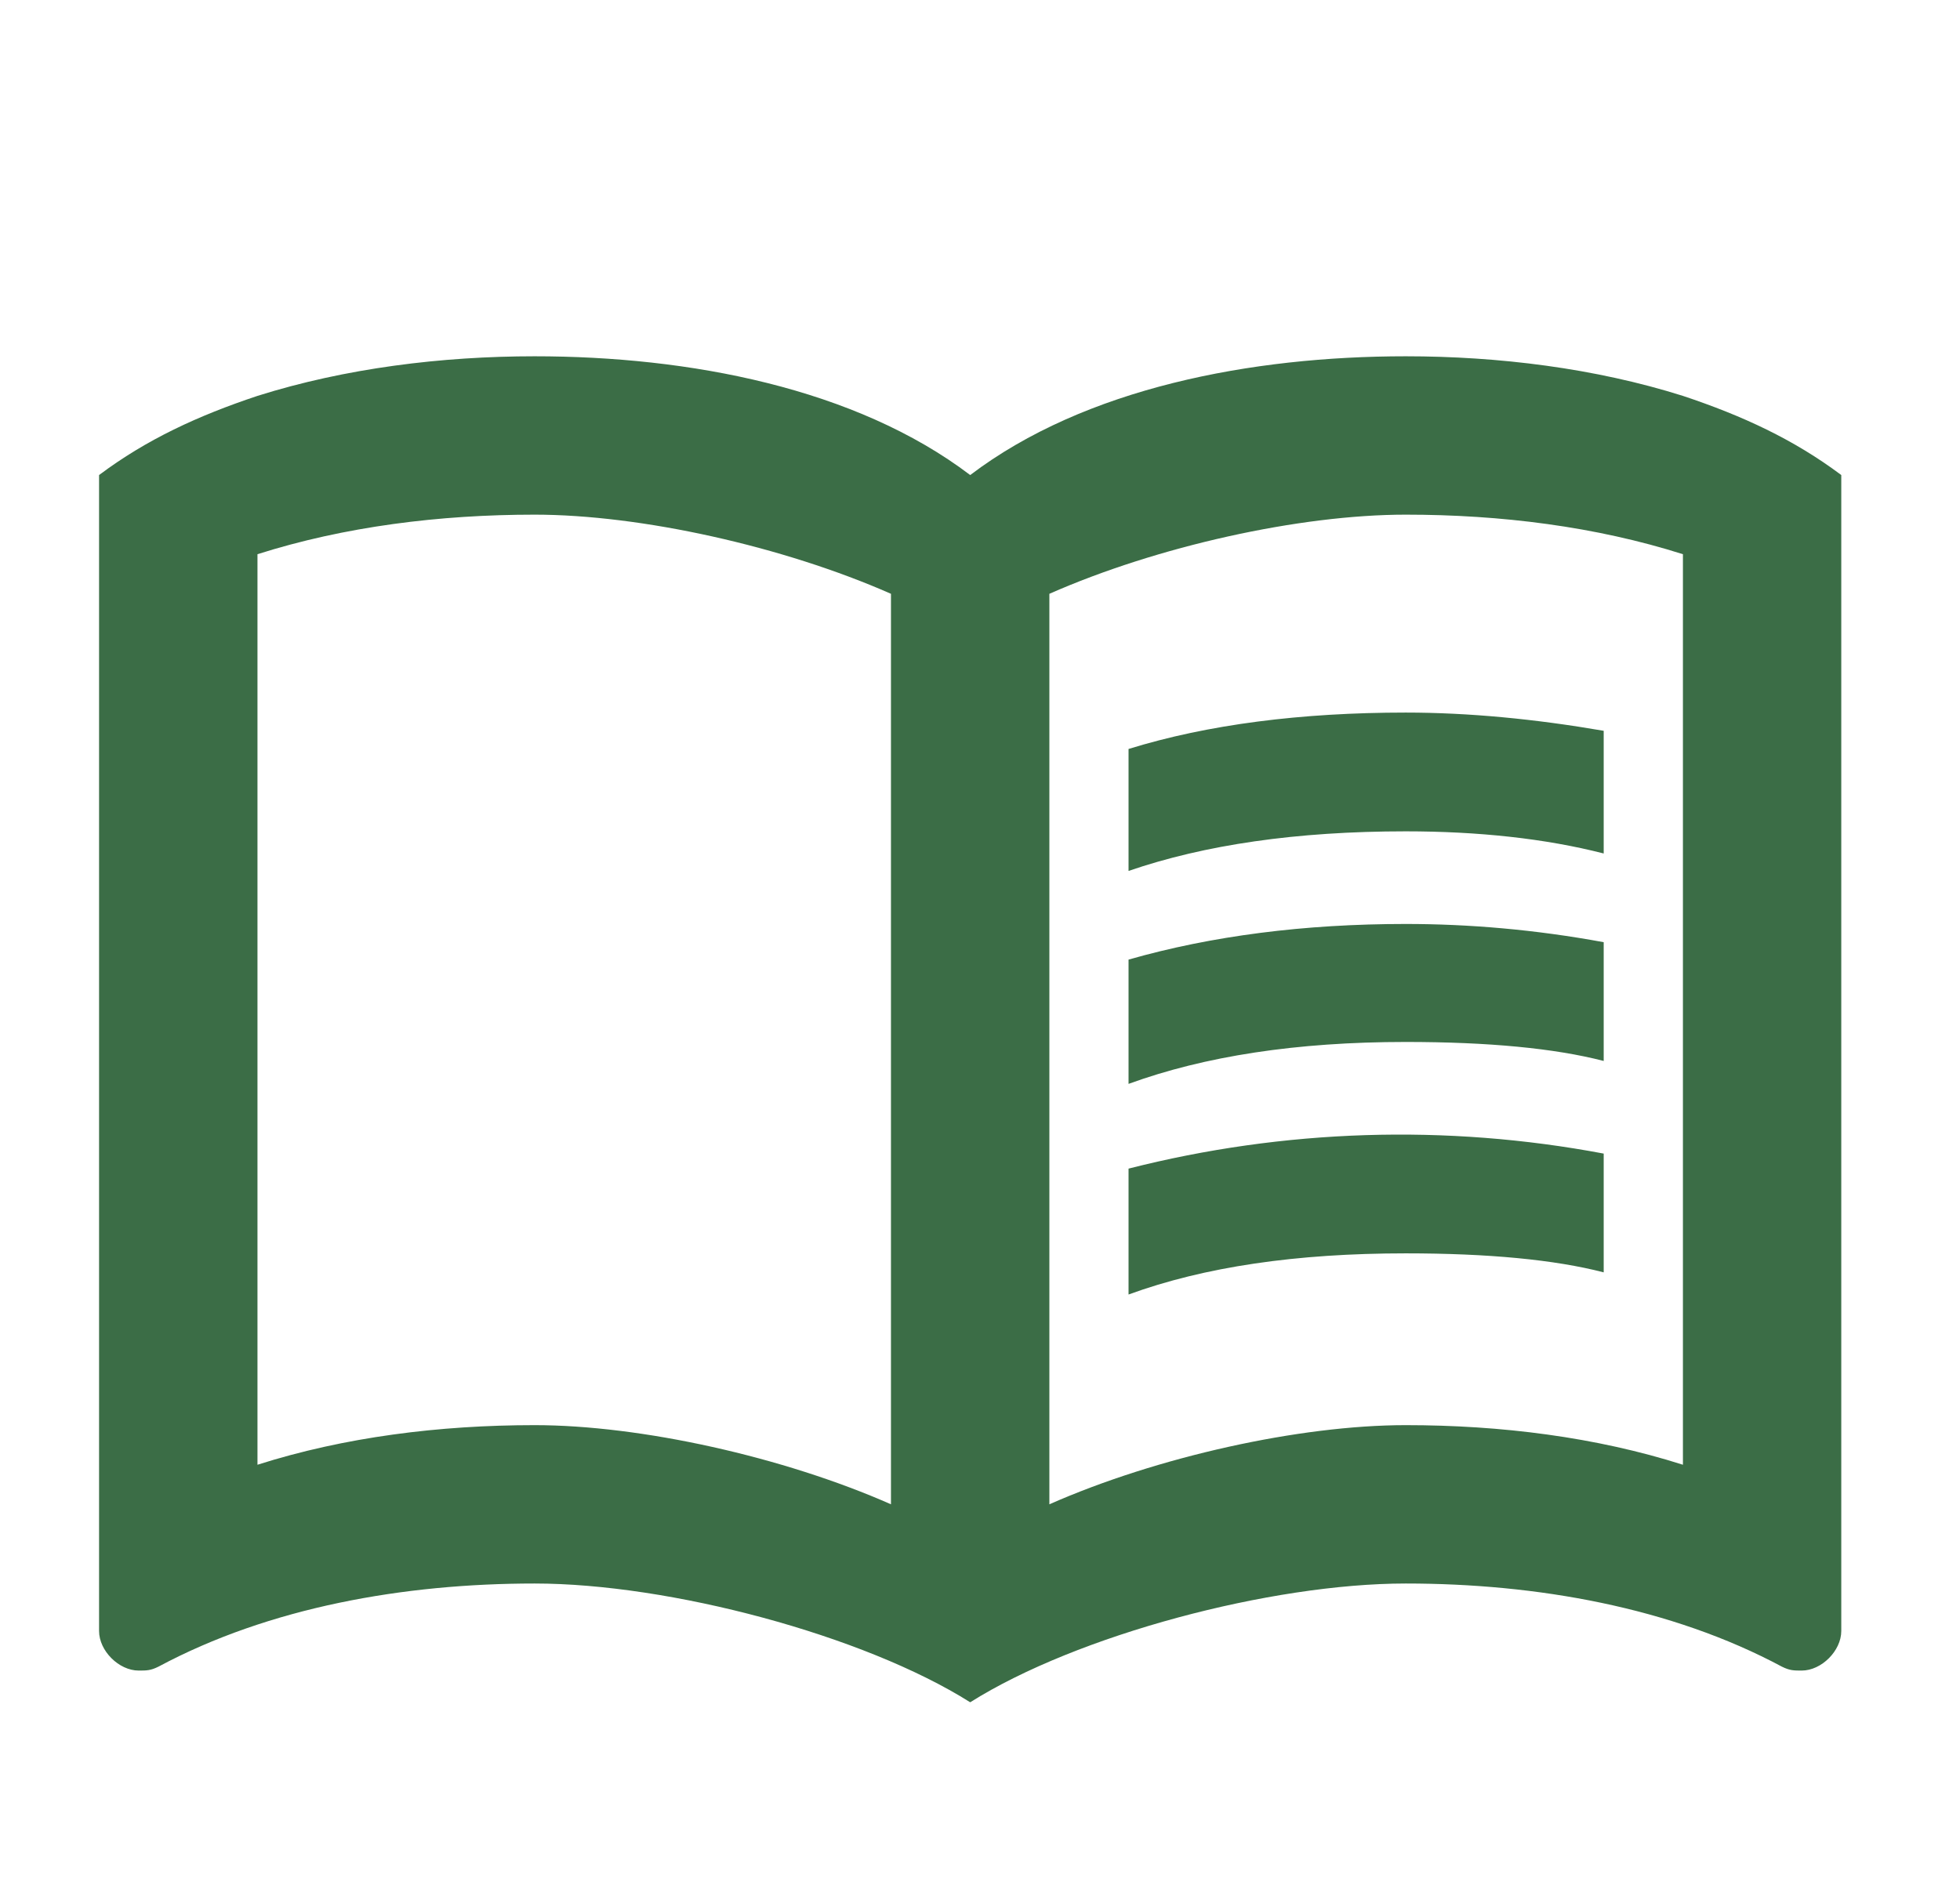 <svg width="33" height="32" viewBox="0 0 33 32" fill="none" xmlns="http://www.w3.org/2000/svg">
<path d="M16.335 28.667C14.535 27.533 11.268 26.667 9.001 26.667C6.801 26.667 4.535 27.067 2.668 28.067C2.535 28.133 2.468 28.133 2.335 28.133C2.001 28.133 1.668 27.8 1.668 27.467V8C2.468 7.4 3.335 7 4.335 6.667C5.815 6.2 7.441 6 9.001 6C11.601 6 14.401 6.533 16.335 8C18.268 6.533 21.068 6 23.668 6C25.228 6 26.855 6.2 28.335 6.667C29.335 7 30.201 7.4 31.001 8V27.467C31.001 27.8 30.668 28.133 30.335 28.133C30.201 28.133 30.135 28.133 30.001 28.067C28.135 27.067 25.868 26.667 23.668 26.667C21.401 26.667 18.135 27.533 16.335 28.667ZM15.001 10C13.188 9.2 10.788 8.667 9.001 8.667C7.401 8.667 5.801 8.867 4.335 9.333V24.667C5.801 24.2 7.401 24 9.001 24C10.788 24 13.188 24.533 15.001 25.333V10ZM17.668 25.333C19.481 24.533 21.881 24 23.668 24C25.268 24 26.868 24.2 28.335 24.667V9.333C26.868 8.867 25.268 8.667 23.668 8.667C21.881 8.667 19.481 9.2 17.668 10V25.333ZM19.001 21.8C20.281 21.333 21.828 21.107 23.668 21.107C25.055 21.107 26.175 21.213 27.001 21.427V19.427C24.348 18.927 21.618 19.014 19.001 19.68V21.8ZM19.001 18.253C20.281 17.787 21.828 17.547 23.668 17.547C25.055 17.547 26.175 17.653 27.001 17.867V15.867C25.841 15.653 24.721 15.56 23.668 15.56C21.961 15.56 20.401 15.76 19.001 16.16V18.253ZM19.001 14.667C20.281 14.227 21.828 14 23.668 14C24.881 14 26.015 14.12 27.001 14.373V12.307C25.841 12.107 24.721 12 23.668 12C21.908 12 20.335 12.2 19.001 12.613V14.667Z" fill="#3B6D46"/>
</svg>
